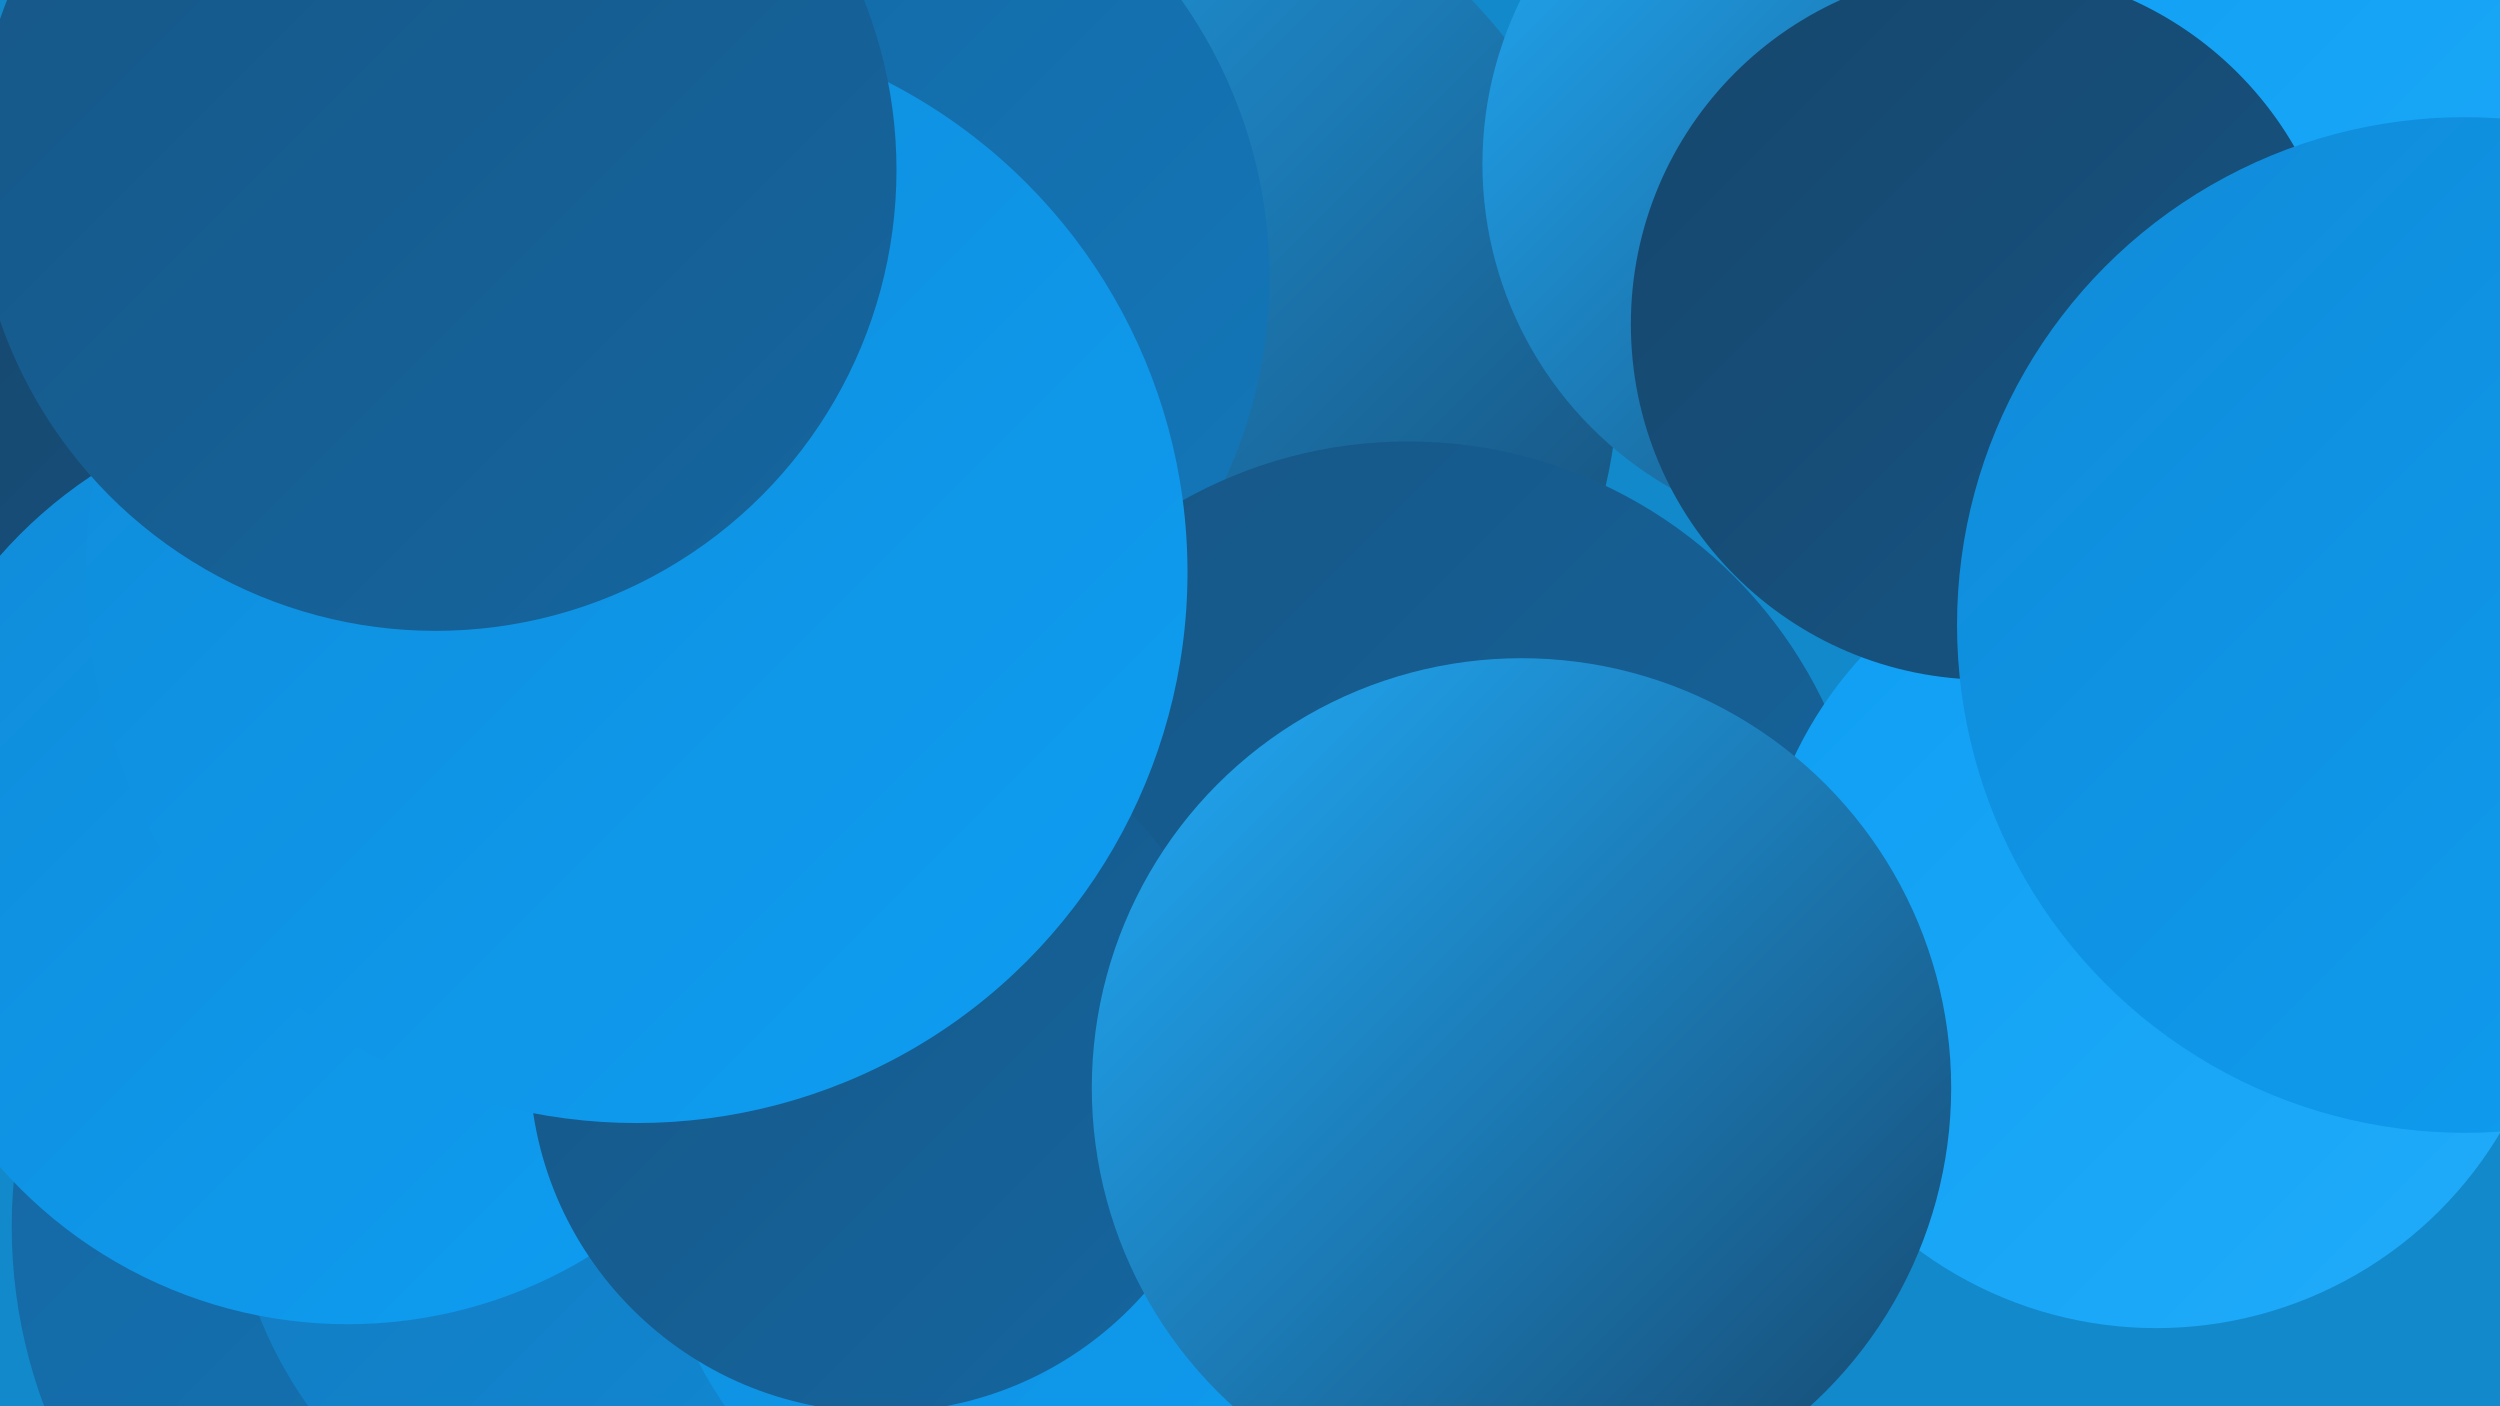 <?xml version="1.0" encoding="UTF-8"?><svg width="1280" height="720" xmlns="http://www.w3.org/2000/svg"><defs><linearGradient id="grad0" x1="0%" y1="0%" x2="100%" y2="100%"><stop offset="0%" style="stop-color:#16466c;stop-opacity:1" /><stop offset="100%" style="stop-color:#165685;stop-opacity:1" /></linearGradient><linearGradient id="grad1" x1="0%" y1="0%" x2="100%" y2="100%"><stop offset="0%" style="stop-color:#165685;stop-opacity:1" /><stop offset="100%" style="stop-color:#1566a0;stop-opacity:1" /></linearGradient><linearGradient id="grad2" x1="0%" y1="0%" x2="100%" y2="100%"><stop offset="0%" style="stop-color:#1566a0;stop-opacity:1" /><stop offset="100%" style="stop-color:#1378bb;stop-opacity:1" /></linearGradient><linearGradient id="grad3" x1="0%" y1="0%" x2="100%" y2="100%"><stop offset="0%" style="stop-color:#1378bb;stop-opacity:1" /><stop offset="100%" style="stop-color:#108bd8;stop-opacity:1" /></linearGradient><linearGradient id="grad4" x1="0%" y1="0%" x2="100%" y2="100%"><stop offset="0%" style="stop-color:#108bd8;stop-opacity:1" /><stop offset="100%" style="stop-color:#0e9ef3;stop-opacity:1" /></linearGradient><linearGradient id="grad5" x1="0%" y1="0%" x2="100%" y2="100%"><stop offset="0%" style="stop-color:#0e9ef3;stop-opacity:1" /><stop offset="100%" style="stop-color:#21acfa;stop-opacity:1" /></linearGradient><linearGradient id="grad6" x1="0%" y1="0%" x2="100%" y2="100%"><stop offset="0%" style="stop-color:#21acfa;stop-opacity:1" /><stop offset="100%" style="stop-color:#16466c;stop-opacity:1" /></linearGradient></defs><rect width="1280" height="720" fill="#1289ca" /><circle cx="595" cy="486" r="218" fill="url(#grad3)" /><circle cx="486" cy="192" r="242" fill="url(#grad4)" /><circle cx="269" cy="628" r="263" fill="url(#grad2)" /><circle cx="659" cy="501" r="273" fill="url(#grad6)" /><circle cx="338" cy="592" r="221" fill="url(#grad3)" /><circle cx="557" cy="188" r="272" fill="url(#grad6)" /><circle cx="404" cy="142" r="246" fill="url(#grad2)" /><circle cx="208" cy="211" r="256" fill="url(#grad0)" /><circle cx="550" cy="597" r="217" fill="url(#grad4)" /><circle cx="721" cy="462" r="236" fill="url(#grad1)" /><circle cx="950" cy="84" r="191" fill="url(#grad6)" /><circle cx="178" cy="441" r="237" fill="url(#grad4)" /><circle cx="1104" cy="475" r="205" fill="url(#grad5)" /><circle cx="451" cy="543" r="180" fill="url(#grad1)" /><circle cx="1223" cy="91" r="233" fill="url(#grad5)" /><circle cx="326" cy="293" r="282" fill="url(#grad4)" /><circle cx="223" cy="87" r="236" fill="url(#grad1)" /><circle cx="1017" cy="166" r="182" fill="url(#grad0)" /><circle cx="779" cy="557" r="220" fill="url(#grad6)" /><circle cx="1262" cy="320" r="260" fill="url(#grad4)" /></svg>